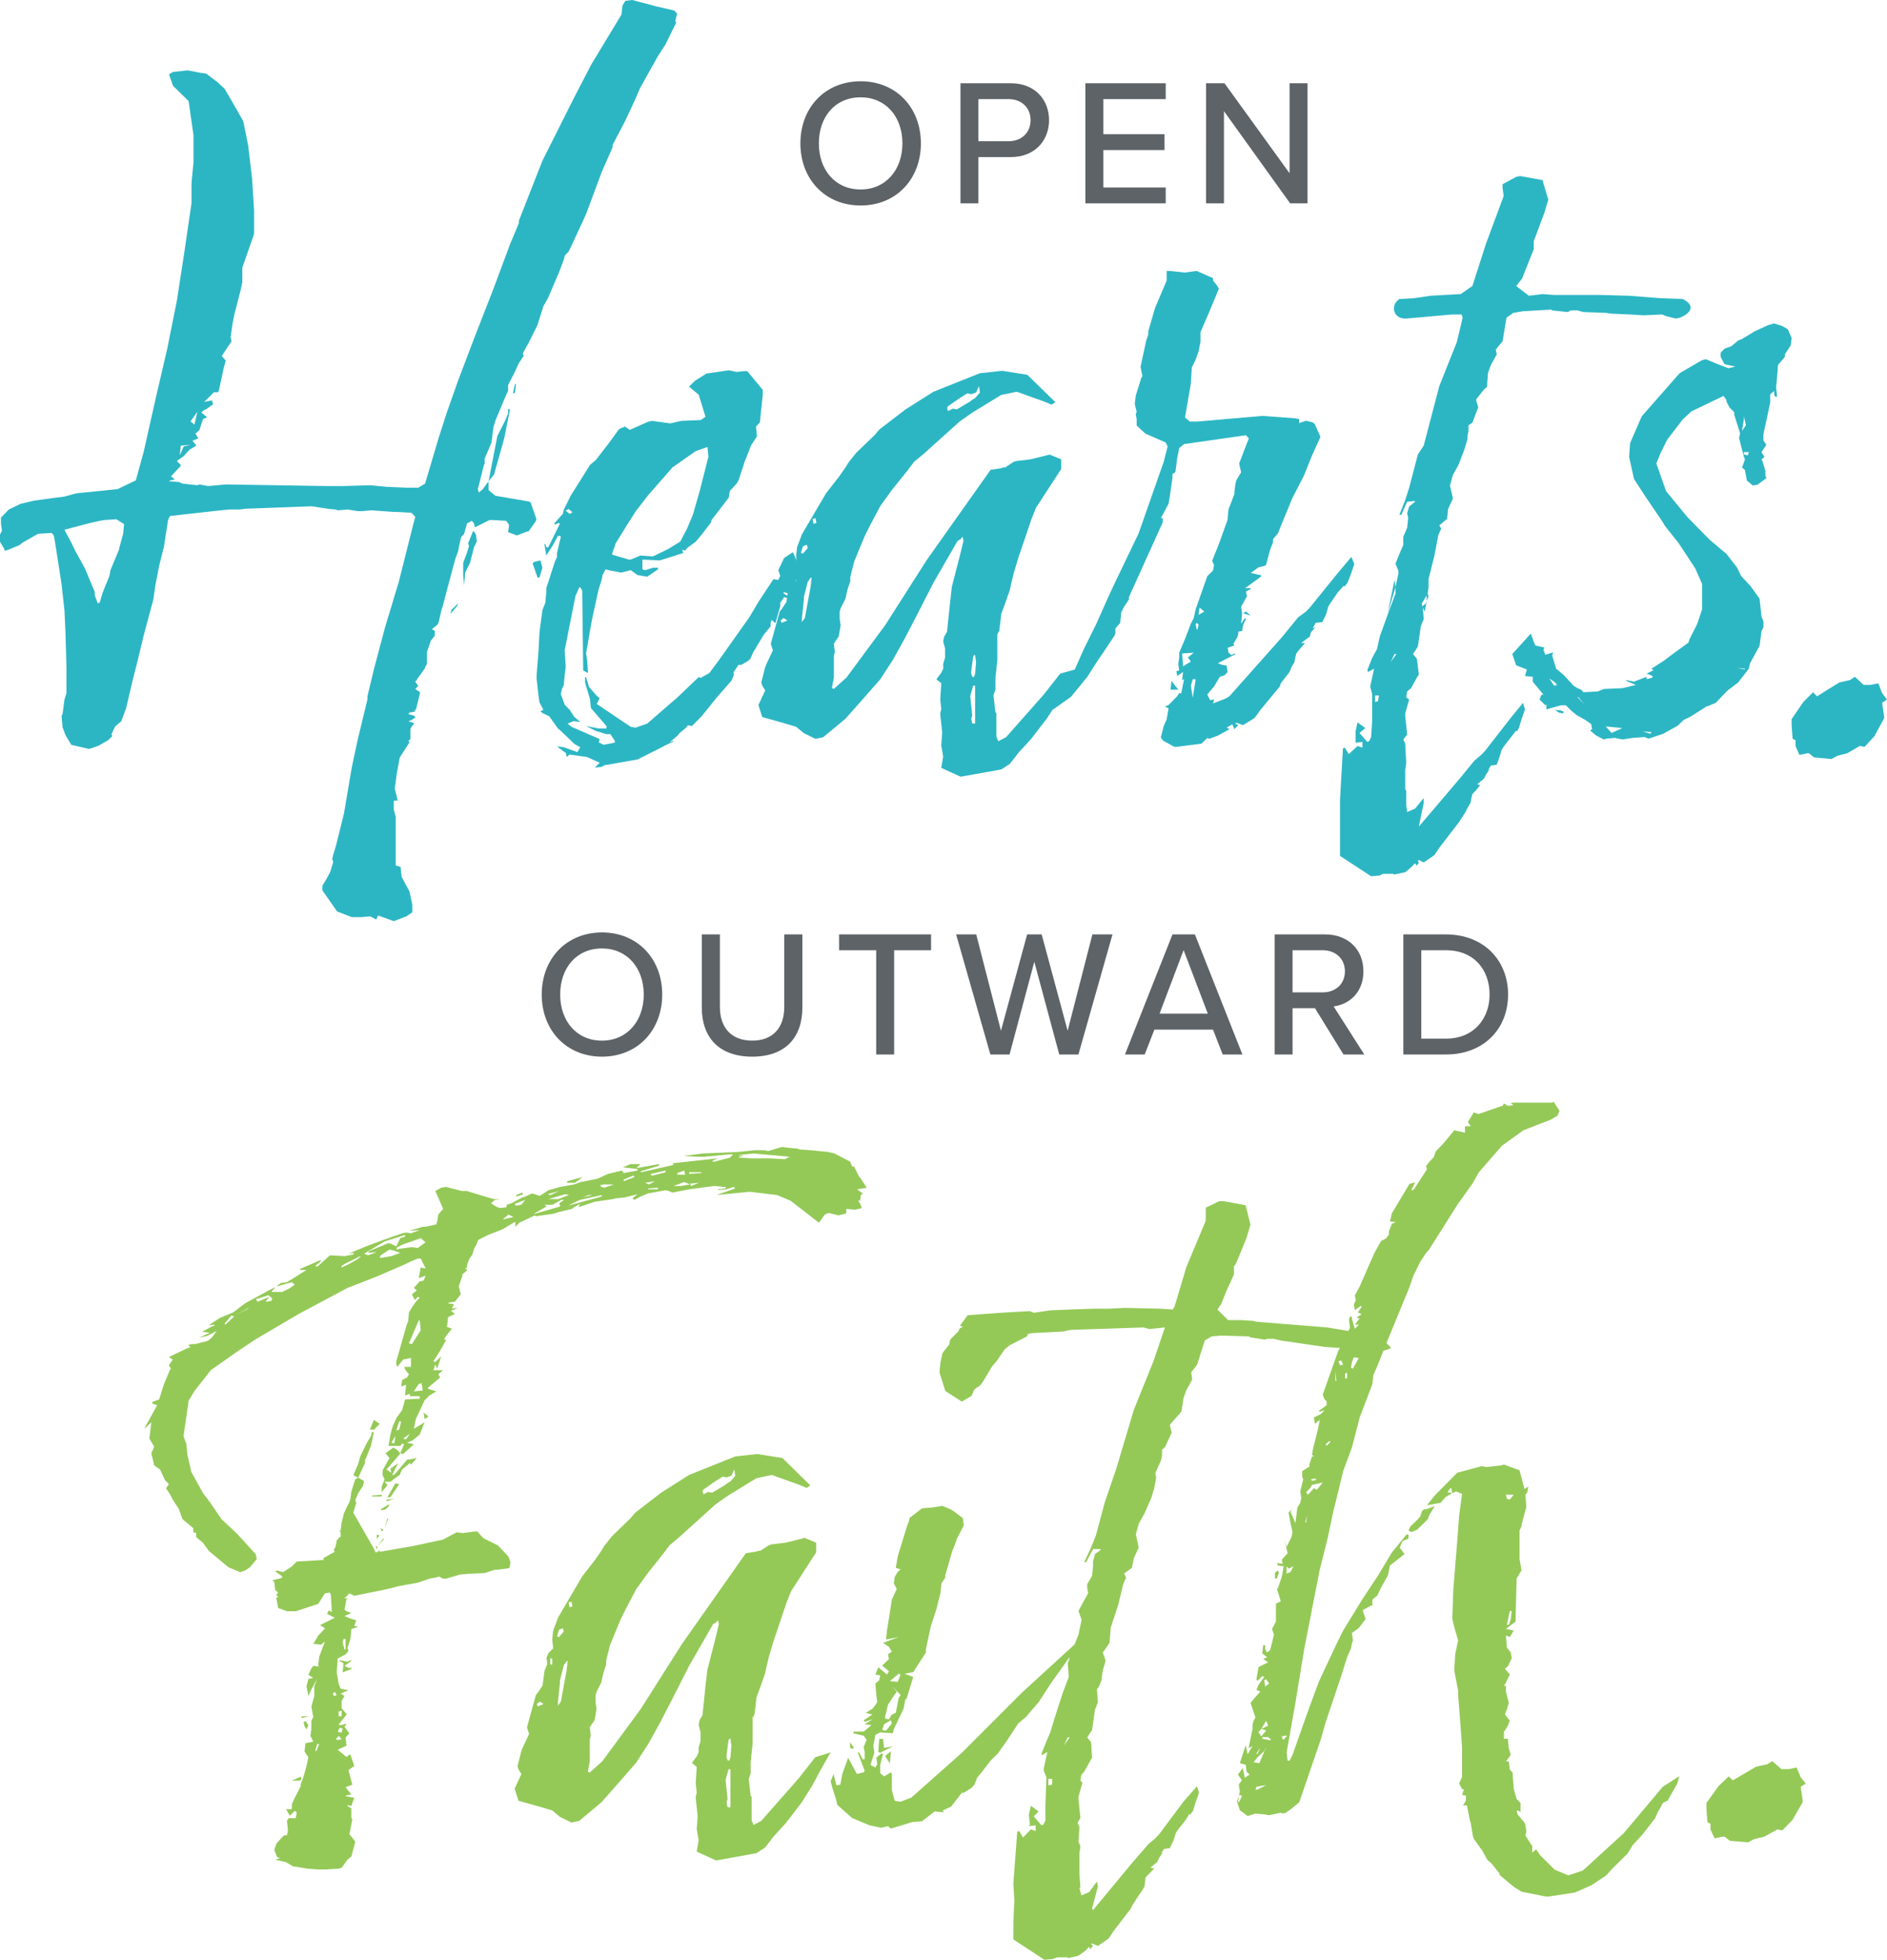 <svg width="209" height="217" xmlns="http://www.w3.org/2000/svg"><g fill="none" fill-rule="evenodd"><path d="M85.3 128.264l1.62.09.54-.27-3.999-.361-1.73.18.65.09-.541.09v.09l1.296.09h2.163zm-8.867 2.795l.108.27.866-.36-.974.09zm-.107-1.262v.18l1.405-.091-.109-.09h-1.296zm-.434.27l-.11-.452-.754.27v.182h.864zm-1.296 1.263h.756l1.08-.18-.65-.27-1.186.45zm-2.272-1.173l1.408-.36v-.182l-1.623.362v.18h.215zm-.54 1.534h1.082v-.18l-1.083.09v.09zm.758-.901l-1.08.18.43.18.65-.36zm-3.46-.181v.18l1.19-.451-.109-.181-1.08.452zm-2.488.811l.325.091L68 131.15h-1.19l-.323.09.106.18zm-2.051 1.172l1.08-.27h-.434l-.646.27zm-1.623.902l3.674-.991.11-.182-2.486.542-1.298.631zm-.107-2.704l1.73-.452-.869.632h-.861v-.18zm-2.055 1.982h1.08l1.19-.45-.433-.09-1.837.54zm.217-.45l.97-.451-1.296.361.326.09zm-1.73 2.075l2.81-.812-.11-.36.543-.362h-.324l-.974.542h-.866l.215.18-1.404.812h.11zm-1.407-2.346l.107.181-.756.27v-.18l.65-.271zm-.649 1.443l.541-.089.434-.542-1.19.452.215.18zm-.864.992l-.65.541 1.19-.27-.54-.27zm-8.865 22.368l-.434.27-.105-.72.54.45zm-1.082-3.609l-.541.814.974-.091-.108-.812-.325.09zm-1.081-4.508l.325.09.974-1.533-.11-1.083h-.108l-1.081 2.526zm-.65 10.552l.326.091.433-.632-.758.541zm-.755-.902l.325-.09.215-.902h-.215l-.325.992zm1.73-20.292l.649.089.865-.63-.54-.451-2.055.721-.65.36.11.18.216-.09 1.405-.18zm-2.27 21.645l.324.09.11-.72v-.093l-.435.723zm-.434 6.044l.868-1.535.431.091-.974 1.444h-.325zm.758.18l-.864.27v-.181l.864-.09zm-1.08 3.245l.322-1.08h.11l-.433 1.08zm.106-8.296l.866-.632.434.27.323.362-.108.18-1.405 1.623.54.362-.11-.45.865-.634-.646 1.264.107.09.218-.181 1.295-1.533 1.081-.181-.647.722-.109-.181-.865.722-.216.451v.09l-1.082.812h-.648l.323.36-.646.814v-.634l.323-.81-.218-.45v-.542l.759-1.354-.434-.54zm-.54 8.296l.325.182-.215.18-.11-.362zm.54-2.074l-.43.091-.11-.09.866-.542.108.09-.434.451zm-.43-27.867l1.08-.182.973-.36-.757-.272-.432-.09-.974.633-.106.27h.216zm-.434 31.926l.649-.902v.18l-.649.722zm-.107-.811v-.452l.325.09-.325.362zm-.108.811l.215.091-.107.27-.108-.36zm.649-5.68v.18h-1.084v-.092l1.084-.089zm-.76-7.218h-.54l.434-1.08.65.45-.543.54v.09zm-1.186-19.48l.431.181.974-.363-.974.091.11-.18 2.16-.902.324.09.54.271.434-.901.54-.181v-.18l-2.27.72-2.269 1.354zm.216 22.637l-.11.181v.36l-.755 1.623-.54-.269.54-1.262.216-.813.756-1.533.433-.723.106-.45h.218l-.218 1.084-.106.45-.54 1.352zm-2.27 20.024h-.22l-.104.36.215.812h.108v-1.172zm-.434-41.128l.758-.36.972-.541.433-.362-.324.091-.11.09-1.296.631-.433.27v.18zm1.08 44.283v.18l-.97.361.105-.991-.43-.27v-.092l.864.182.325-.182.107.091-.756.541.54.27.216-.09zm-1.08 5.412v-.632l-.324.091v.541h.324zm.11 1.352l-.326-.09-.215.451.43.09.11-.451zm-.11 1.174l-.324-.362-.325.362.218.091.43-.09zm-.54-4.87l-.216-.36-.216.18.107.27.324-.09zm-1.946 5.412h-.215l-.219.72.11.091.324-.811zm-1.729-2.437l.216-.091.323.452-.215.45-.218-.36-.106-.451zm.646-.63l-.862.18v-.18h.862zm-.862 6.943l-.219.18h-.864l.974-.45.109.27zm21.729-25.883l.433.45.756.81.216.633-.107.632-1.298.18h-.325l-1.081.36-1.62.092h-.219l-.971.089-1.515.45h-.323l-.54-.269v.09l-.975.18-1.296.451-2.054.362-1.405.361-3.57.721-.539-.27-.432.45-.218.09h.543l-.218.09-.215 1.171.215.182.54.18-.755.36.649.27.647.182-.217.63.435.09-.758.27-.107 1.085-.325.992.11.36-.326.361-.864.45-.11 1.533.217 1.263.215.542.867.18-.867.362.434.27-.325.541v.81l.54.633v.089l-.864 1.082.215.091.65-.181-.216.36.54.722-.432.453.107.901-.971.451.971.812.325-.27h.109l.43 1.262-.646.45.431 1.624-.756.269.648.815-.54.09-.108.09.971.18-.323.902-.432-.09v.09l.432.27v1.081l.108.091-.324 1.713.324.36.325.453-.433 1.624-.432.36-.65.902-.323.09-1.515.09h-.756l-1.189-.09-1.622-.271-.754-.45-1.19-.271.54-.18-.324-.091-.325-.81.215-.632.11-.18.756-.813h.323l.11-.542-.11-1.082.216-.27h.759l.107-.631-.216-.18-.54.54-.43-.721h.645v-.54l.325-.723.65-1.263v-.18l.324-.903.324-1.171.215-.992-.215-.27-.218-.36.11-.903.864-.18-.325-.633.11-.722v-.991l.215-.362-.215-1.171.325-1.172v-1.082l.324-.813-.65 1.174-.325.721-.215-1.082.215-.813.54-.091-.54-.36.326-.721.215-.27.649.089-.109-.09.109-.991.647-1.713-.43.36-.866-.09.54-.902.756-.813-.54-.362 1.623-.81-.54-.27-.324-.182.215-.36.325.18-.11-1.893-.107-.27-.542.09-.756 1.172-2.485.812h-.975l-.974-.361-.105-.63-.11-.453.215-.18-.215-.18.215-.27-.322-.27-.108-.902-.216-.18 1.08-.272v-.18l-.756-.541.217-.09.649.18.971-.633.54-.54 3.028-.18-.108-.18 1.298-.722-.109-.181.216-.45.108-.633.325-.36h.107v-.54l-.107-.182h.107l.109-.901.215-.813v-.09l.325-.72.325-.633.109-.36.107-.811.433-1.353.325-.182.65.362-.11.541-.54.812-.218.541-.107.18.107.361-.322 1.083 2.269 3.968.217.45.215-.089.218-.181v.181l3.676-.632 3.35-.722 1.513-.81.65.089 1.405-.18h.215l.65.72.324.18 1.297.634zm-25.731-26.968l.649-.09.11-.271-.434-.36-1.406.45.216.271 1.298-.541-.433.541zm-1.946.723l-1.296.72 1.406-.72h-.11zm-2.594 1.713l.109.089.97-.901-.323-.091-.756.903zm70.38-13.62h-.216l.215.272.215.54-.755.181-.974-.09v.45l-.106.09-.759.18-1.08-.27-.434.18-.646.903-3.135-2.436-1.515-.632-3.027-.36-3.676.36 2.054-.72-.108-.18-.866.27-.971.09.107-.09.758-.09.106-.18h-.322l-.758-.091h-.325l-2.701.36-1.838.36-.434-.18-.322-.088-1.949.36-.864.36-.647.36-.218-.18.54-.45-1.405.36-.97.09-.326.09-1.838.27h-.107l-1.623.543-.216.09.109-.36-.65.36-.215.18-1.514.362-.54.18-1.946.27-.108-.09-1.73.812-.434.45v-.541l-.215.09-1.191.723-1.62.63-1.08.542-.218.541-.217.36-.215.721-.324.452-.217.541-.108.541h-.215l.323.18-.649.542h.11l-.433 1.263.215.901-.648.812-.648.09-.109.09.65.09-.216.453h.649l-.76.27.434.36-.757.361-.107 1.081.54.18-.65.814-.215.36.215.09-.649 1.172-.755 1.174.215.09.65-.632-.435 1.353-.215-.45-.215.63h1.08l-.54.451.215.36-1.404 1.173.108.091.866.27-.759.451-.54.541-.972 2.075-.218 1.082 1.19-.721-.541 1.351-.754.634-.65.269.755.181-1.19 1.081-.322-.09.432-.99-.216-.091-.216.27h-1.297l.215-1.264.218-.811.43-.99.65-.905.325-1.171 1.62-.091v-.27h-1.08v-.27l-.54.18.107-1.171-.54.18.108-.723.54-.27.216-.36-.324-.362-.216-.45h.758v-.994l-.867.182-.646.812-.11-.27v-.36l1.19-4.15.11-.182.105-1.08.325-.542.433-.632.43-.45-.214-.091-.324.36-.325-.63.54-.451-.325-.27.649-.722.435-.09.215-.542-.758.27.218-1.172.43.09h.11l-.54-1.082h-.325l-.865.361-.54.27-2.92 1.263-2.053.812-1.406.541-5.404 2.886-4.76 2.797-2.16 1.442-2.813 1.983-1.835 2.347-.65 1.08v.182l-.54 3.696.324.904.107 1.172.434 1.894 1.296 2.345.758.991 1.296 1.895 1.73 1.623 2.054 2.256.11.54-.76.902-.54.361-.539.18-1.296-.541-2.164-1.803-.649-.901-.756-.634v-.45l-.325-.09v-.452l-1.08-.9-.11-.091-.43-1.173-.65-.992-.324-.63-.432-.632.322-.45-.43-.453-.541-1.172-.649-.45-.325-1.353.325-.721-.54-.903.215-1.803-.756.72.11-.27 1.296-2.344-.54-.182v-.18l.756-.27.539-1.715.65-1.533.108-.18-.218-.36.434-.631-.434-.272.544-.27 1.511-.72.324-.091-.215-.27.325-.091h.43l1.408-.36.432-.362.54-.722-1.08.543-.866.18 1.19-.54-.865-.092.971-.542.434-.18-.108-.09-.432.09v-.09l1.08-.721 1.515-.63 1.295-.994 2.814-1.533.54-.27-.434.54h1.189l.756-.36.65-.451-.325-.27-1.62.451v-.09l.43-.271.65-.09 2.163-1.354h-.649l-.11-.089 2.27-.992.11.09-.65.54.219.091 1.404-1.262 1.622.09.974-.182v-.18l-.54.09 1.945-.811 1.945-.721 2.054-.721.432-.09.542.09.97-.362-1.188.091 1.514-.452h.325l1.19-.27.105-.362.11-.72.54-.631-.865-1.985.65-.36.54-.09.325.09 1.404.36h.54l2.38.72.649.18h.647l-.54.092-.431.362.54.36.431.18.759-.09v-.27l.539-.18 1.19-.633.325-.09.755-.36.865.27.974-.63 1.296-.362 1.515-.27.756-.27 1.838-.36 1.19-.543 1.511-.362.218.27 1.512-.27v-.18l-1.62-.18.864-.36h1.081l-.432.451 2.486-.452v.182l-2.054.63.109.09 3.568-.811-.108-.18 4.973-.541-.54.27v.091h.216l1.728-.452.326-.36h-.326l-2.919.27h-.649l-1.62-.09 2.16-.27 4.003-.18 1.73-.182h1.08l.431.091 1.515-.452.756.09.974.091.215.09 1.298.09.866.091.97.09.76.18 1.728.903.217.54h.215l.54 1.084.218.27.647.992-1.081.18.65.45-.216.18-.109.632zm-14.77 61.351v.268l.107.356h.214l.104-.356.108-1.25-.108-.803h-.104l-.108.18-.213 1.605zm0 5.268l.107.536h.318v-4.198h-.212l-.321 1.161.215 2.145-.107.356zm-1.282-35.537l-1.278.894-.109.178.109.357.533-.268.428.09 1.49-.895.216-.178.318-.178.536-.625-.108-.714-.32.714-.533.18-.425-.09-.857.535zm-16.215 13.393l.105.536.32-.09-.107-.534-.318.088zm-.856 10.984l.64-3.484.109-.982h-.109l-.319.446-.426 1.699v.267l-.213 2.054v.446l.318-.446zm-.425-7.232l.213.089.533-.625-.106-.36-.427.18-.213.716zm-.746 2.41v.714h.213v-.626l-.213-.088zm-1.495 5.088l.107.268.64-.268-.426-.266-.32.266zm29.02 8.214l1.817-2.32 1.707-.536-1.07 1.874-.958 1.788-1.174 1.874-1.708 2.232-1.386 1.519-.961 1.25-.962.625-3.946.714-.534.088-2.132-.982.212-1.248-.212-1.253.104-1.427-.213-1.964v-.178l.109-.446-.109-1.075.109-1.785-.534-.446.534-.714.212-.446v-.536l.213-.714v-.984L77.38 191l.106-.536.32-.536.32-3.124.216-1.876.958-3.748.321-1.342-.108-.446-.213.268-.32.178-2.667 4.644-1.814 3.572-1.386 2.678-1.283 2.322-1.386 2.142-2.027 2.324-1.813 2.052-2.027 1.696-.43.357-.852.179-1.28-.626-.852-.714-1.495-.446-2.241-.624-.428-1.34.749-1.608-.321-.536-.107-.356.428-1.696.108-.268.746-1.606-.214-.628v-.178l.959-3.482.215-.266.534-.804.212-1.608.321-.804-.107-.624.213-.536.535-.536-.107-.982.107-.981.533-1.431 2.666-4.553 1.386-1.785.75-1.072.32-.536.853-1.071 2.028-1.964.532-.627.106-.088 2.776-2.142 3.093-1.965 5.122-2.055L83.89 161l2.773.446 3.093 3.035-.425.27-.854-.36-2.988-1.07-1.708.356-3.199 1.965-1.39.982-3.946 3.571-1.067.895-.746.98-1.706 2.145L70.445 176l-1.174 2.232-.533 1.07-1.174 2.859-.425 1.695v.448l-.321.981-.213.984-.533 1.071-.107.356v.804l.107.714-.216 1.25-.425.624-.108.18.108.894-.108.446v2.41l-.213 1.16.213.09 1.388-1.25 4.267-5.804 4.589-7.232 7.04-10 1.174-.178.216-.09h.212l.962-.624.318-.09 1.494-.178 1.815-.447.32-.09 1.279.537v1.07l-2.773 4.287-.534 1.34-.748 2.23-.638 1.877-.533 1.784-.32 1.34-.108.535-.534 1.52-.428 1.16-.104.981-.108.894-.213.356v2.858l-.212 2.054v1.25l-.216.623.216 1.877.104.09v2.588l.215.535.852-.446 4.162-4.733zM135.056 133l-1.508.721v1.443l-2.152 5.144-1.293 4.331-.215.361-1.398-.092-3.875-.089-1.83.09h-1.615l-2.693.091-2.151.09-1.832.27-.214-.09-.215-.09-3.23.18-3.66.271-.86 1.172.324.09-.432.272v.18l-.967.992-.11.543-.645.81-.107.182-.217.992-.105 1.083.643 2.076 1.832 1.17 1.075-.63.324-.721.107-.09.539-.361.323-.452.966-1.623.541-.632.862-1.264.537-.451 1.938-.992.108-.271.429-.09 3.443-.18.864-.182 8.072-.27.646.18 1.723-.18-1.294 3.79-2.151 5.324-1.938 6.496-1.291 3.788-.97 3.61-.538 1.353-.753 1.623h.215l.755-1.443h.753l.105.091-.643.45-.215.813v.543l-.108 1.081-.538.903v.452l.105.54-.643 1.172-.432.812.324.903v.18l-.324 1.535-.43 1.083-5.814 5.323-6.672 6.676-5.598 4.963-1.184.451-.646-.09-.324-1.173v-1.805l-.105-.182-.756.452-.428-.36v-.902l.32-1.263h-.215l-.537.452.108.721-.214.36-.542-.27.11-.362.324-.992-.11-.81.218-1.177.538-.27 1.398.09.107-.45 1.078-2.256.214-1.081h.11l.75-2.438-.968-.36.969-.181 1.4-2.165v-.36l.538-2.528.646-1.984.11-.451.319-1.263.11-1.081.428-.634v-.27l.755-2.617.323-.81.214-.634.754-1.441-.106-.814-1.077-.812-.322-.182-.862-.36-1.184.18-1.077.091-1.4 1.083v.181l-.32.902-.97 3.158-.215 1.264.537.18-.322.27-.324.542-.108.723.324.63-.54 1.173-.537 3.427-.11.995 1.401-.271-1.722.632.644.45.324.542-.429.27.105.54-.75.722.75.63-.213.362-.97-.81-.32.81.538.091-.11.541-.428.363.106 1.263.108.812-.322.45-.216.27-.754.45.754.182-.969.633.108.178.86-.27-.86.54.753.091-.86.722h-1.077l-.108.18 1.184.275.323.45-.323.811.108.542v.81h-.217l-.43-.81-.108.089.755 1.984-.108.18-.754.182-.97-1.803-.644 1.803-.216 1.172-.432.09-.32-1.262-.323.81.214.815.323.992.214.813 1.615 1.442 1.94.811 1.289.27.755-.178.324.27 2.366-.722 1.077-.09 1.4-1.082 1.076.09-.215-.18.969-.451 1.184-1.534h.214l.86-.541.325-.363.322-.812.324-.36 1.184-1.534.752-.721 1.077-1.534 1.184-1.806.86-.72 1.078-1.264.321-.36 1.402-2.164 1.937-2.708.106-.091-.106.361-.108.271.108 1.532-.648 1.716-.968 2.977-.429 1.443-.429.993-.54 1.354v.18l.645-.36-.429 1.984.324.81-.11 3.07v1.714l-.214.45-.217.09-.862-.992.538-.54-.859-.632-.216.992.108 1.083-.108.181.754-.092v.632l-.538-.18-.863.902-.429-.722-.214.09-.432 5.684.108 1.897-.108 2.435v1.895l3.443 2.256.97-.09.43-.18h1.185v.09l.432-.09.752-.18.753-.542.431-.45.108.27.324-.36-.217-.181.11-.093.645.274 1.185-.815.538-.812 1.935-2.524.107-.271.755-1.172.322-.452.324-.543.107-.992.431-.451.539-.541-.434-.091.757-.63.215-.452.429-.632-.215.18.322-.54.648-.09.429-.902.217-.724.215-.362.86-1.08.43-.722.11.089.322-.45.214-.722.432-1.263-.217-.724-1.505 1.716-2.691 3.607-.429.452-.755.634-1.723 1.984-4.412 5.324-.108-.18.646-2.438-.11-.542-.86 1.174-.86.363-.216-.815.107-.091-.107-1.443v-2.344l.107-.721-.215-.542.108-1.626-.214-.45.32-.542-.214-2.075v-.27l.432-1.535-.217-.271.109-.632.322-.36.646-1.172.216-.36-.11-1.714-.428-.543.538-.813.323-2.255.323-.81-.11-1.443.215-.271.324-.815v-.271l.11-.721.322-1.082-.322-.903.322-.45.429-.63.109-1.447v-.181l.86-2.615.539-2.255.323-.723-.214-.45.858-.631.217-1.084.538-1.173-.322-1.444.322-1.172.646-1.173.753-1.714.324-1.081.214-1.175-.105-.451.643-1.444.108-.542v-.632l.324-.27.752-1.625-.214-.81.108-.182.968-1.081.215-.271.216-1.444.323-.903.645-1.172-.106-.812.643-.812.862-2.708.755-.45 1.075-.09 3.121.09v.09l1.723.27.214-.09h.756l.752.18 4.952.723 1.398.09 2.047.18 1.508.54.429-.088 1.83-.542v-.18l-1.292-1.263-2.475-.361-3.23-.543-7.86-.63-.32-.091-1.292-.09h-1.508L134.84 145l.43-.633.536-1.352.863-1.897v-.901l.215-.27 1.184-2.888.43-1.444-.536-2.164-1.94-.362-.538-.089h-.43zm-36.491 53.14l.968-.81.216.09-.322.811-.862-.09zm-.537 4.152v-.18l.322-1.352.645-.992.324-.45-.54-.633.97.992-.216.362-.32 1.62-.434.182-.324.542-.427-.09zm-.324 1.263l.214-.632.756-.45.105.36-.646.811-.429-.09zm20.559.813h.214l-.644.903.43-.903zm-2.151 4.601h.428v.63l-.428.091v-.721zM97.38 192.55l-.108 1.443.218.089 1.398-.721-.97.18-.107-.991h-.43zm-3.229.99l.215.093.217-.092-.432-.63v.63zm3.877.903l.537.813.109-1.353-.646.54z" fill="#94C957"/><path d="M167.438 178.383h-.215l-.325 1.531h.215l.217-.63.108-.9zm-.54-12.429l.325.09.43-.54h-.863l.108.45zm12.953 37.018l4.317-5.131 1.832-1.173-.215.809-.108.183-.97 1.71-.54.27-.324.631-.218.36-.322.72-1.405 1.801-1.078 1.173-.54.9-1.726 1.71-.648.72-1.62 1.081-1.834.813-2.915.451h-.322l-2.698-.54-.864-.544-.323-.27-1.19-.99-.104-.27-.865-1.08-.433-.361-.54-.99-.322-.45-.648-.9-.107-.362-.218-1.352-.107-.359-.323-1.621h-.431l.322-.54v-.54l-.43-.09.215-.63h-.215l-.325-.634.325-.72v-3.24l-.11-1.622-.323-4.233v-.45l-.432-2.254.107-1.8.325-1.53-.325-1.081-.322-1.264.107-3.24.433-5.314.215-2.883.325-2.433-.648-.268-.432.18-.108-.541h-.11l-.321.45.54.09-.758.45-.538.63-1.512.27.862-1.08 2.485-2.522 2.697-.72.54.09 1.62-.18.324-.09 1.726.63.54 2.072.43-.27-.106.63-.215.27.105 1.351-.538 1.981v.181l-.216.45v3.152l.216 1.262-.54.902-.11 4.23v.54l-1.077.814.863.18-.43.72-.433-.18.108 1.35.432.54.108.63-.433.901-.325.27.543.63-.433.903-.215.36h.215v.63l.323 1.261-.215.72-.218.54.543.72-.218.541-.325.54-.105.09v.814h.43l.108 1.079.217.72-.54.72h.323l.11.902.322.359v.27l.108 1.443.11.45.215.72.43.45v.99l-.325-.179-.105.09.105.36.757.9.11.27.105.72-.105.452.755 1.173v.72l.43-.361.433.63 1.617 1.62 1.512.63 1.619-.539 4.535-4.144zm-22.344-35.667l.215-.181h.218l.97-.36-.645 1.082-.11.36-1.188 1.17-.647.27-.325-.179.218-.45.754-.72.325-.36.215-.632zm-7.876-15.852l.215.09.647-1.17-.54-.09-.217.54-.105.63zm-.65.63v.54h.217v-.63l-.217.09zm-.215-.99l-.218-.45-.321.09.216.45.323-.09zm-.862 1.802h.105l-.105-1.081v1.08zm-.543 6.754l-.105-.089-.435.36.11.18.43-.45zm-1.617 4.234v-.18l-.54.09.11.179.43-.09zm-.43.54l-.218.36-.432.45.215.271.65-.72.323.18.65-.811-1.188.27zm-.65 4.143l.11-.72-.218.72h.108zm-1.942 5.134l-.218-.27v.81l.433-.179.325-.63-.54.27zm-.648 18.916h.107l.323-.36v-.09l-.54.09.11.36zm-.432-18.466l-.215.633h-.215v-.633l.323-.269.107.27zm-1.08 12.252l-.323-.453-.216.092.11.72.43-.36zm.11 6.304l.105-.09-.323-.27h-.646v.18l.864.18zm-.433-2.163l-.54.9-.324.36.325.453.54-.634-.54-.18.754-.359-.215-.54zm-.97 3.694l.324-.72-.433.63.11.09zm-.217 3.963l.323-.089.864-.451-1.079.18-.108.36zm.218-3.604l-.435.54.65.091.754-1.8-.107.359-.862.81zm16.725-24.679v.451l-.645.27-.325.72.54.72-1.617 1.263-.218 1.08-.755 1.352-.433.9-.54.45v.72l-.106-.09-.973.54.325.99-.755.99-.757.544.11.81-.11.36-.105.54-.433.991-.65 2.07-1.727 5.134-.538 1.894-2.376 6.935-.86.72-.648.45-.325.09-.214-.09-1.298.27-.54-.09-.97-.09-.865.27-.862-.63-.325-.99.218-.63-.108.72h.108l.325-.63-.11-.18-.215.09.107-.451-.107-.63v-.18l.325-.452-.433-.631.538-.72.218 1.08.54-.36-.325-.27-.109-.81-.647-.18.433-1.35.214-.63.215.99.54-.901-.322.18h-.108l.43-2.073v-.45l.108-.45.217-.361-.54-1.62.433-.54.648-.72-.433-.18.215-.54.648-.904-.215-.09-.538.543-.11-.182.215-1.26v-.091l1.08-.54-.54-.36.432-.18-.54-.45.108-.901h.217v.451l.215.36.325-.27.215-.811.215-.9-.215-.63.433-.813v-1.981l.54-.27-.433-1.35.108-.09.43-1.261.216-1.172-.646-.089-.108-.272.647.09-.11-.45.65-.72-.325-1.441.215.72.543-1.08.107-.541-.217-.99-.215-1.17.325-.363-.11.272.54 1.26.215-1.712.325-.54.108-.54-.108-.72.324-1.352-.11-.27v-.63l.865-.54-.107-.09.325-.991h.215l-.215-.181.105-.63.54-2.162.217-1.08-.432.36-.11.09-.105-.721.754-.36.433-.45-.54.18-.11-.09.865-.631v-.45l-.215-.18-.215-.54 1.726-4.865.54-.9.214-.63.54-.992-.108-.9.108-.36h.215v.27l.325 1.082.432-.452h-.432l.54-.72h-.216l-.11-.09.54-.36-.43-.18.43-.63-.107-.091-.647.45-.107-.63.215-.451-.108-.54.54-.99.862-1.983.757-1.71.755-1.352.54-.27.323-.45v-.36l.325-.812.43-.18-.645-.09.215-.9 1.942-3.242.647-.18-.432.81.11.09.214-.18 1.403-2.162-.107-.36.431-.541.433-.45.215-.63.863-.9 1.187-1.443 1.188.27v-.72h.646l-.322-.45.647-1.08.54.18 2.59-.9v.088l.217-.359.43.27.648-.09-.323-.18.215-.09h4.317l.218-.091.645.99-.106.27-.11.27-.754.45-3.023 1.172-2.375 1.71-2.588 2.975-.648 1.17-1.727 2.432-3.13 4.954-.324.36-.648.99-.755 1.532-.432 1.262-2.482 6.034-1.08 2.702-.432.99-.108.993-1.403 3.691-.864 3.333-.97 2.612-.54 2.253-.54 2.16-.647 3.063-.863 3.423-1.727 8.827-.972 5.944-.973 5.494.11.901h.215l.325-.63 1.62-4.595 1.293-3.51 1.942-4.144.757-1.531 2.157-3.513 1.727-2.614 1.513-2.52 1.617-1.983h.215zm38.281 33.725l-.673.358-2.02-.178-.56-.448h-.227l-.897.178-.449-.98v-.623l-.336-.177-.114-1.515v-.623l1.349-1.872 1.12-1.07.449.445 2.582-1.514 1.235-.268.56-.355 1.009.89h.788l.897-.178.448 1.07.563.712-.563.356.227 1.517v.178l-1.125 1.96-1.121 1.157-.561-.09-1.458.802z" fill="#94C957"/><path d="M70.024 0l-.76.09-.325.537-.105.985-3.357 5.552-1.949 3.762-3.462 6.896-2.599 6.625v.27l-.975 2.327-1.836 4.927-2.166 5.552-1.733 4.566-1.296 3.673-.865 2.687-1.517 5.104-.756.447h-1.301l-2.056-.089h-.107l-1.84-.18-3.031.09h-1.734l-11.253-.178-1.949.178-.972-.178-.219.088-1.623-.178-.431-.18-1.084-.09.109-.09.54-.09-.435-.358 1.085-1.162v-.09l-.434-.449.76-.536.648-.717.758-.449-.434-.536.65-.268-.324-.538.434-.36.321-.983.11-.269.434-.18-.434-.357-.216-.179.325-.269.217-.09.756-.536-.108-.448-.865.177 1.082-1.073h.43l.11-.18.54-2.507.219-.805-.433-.539 1.081-1.61-.105-.45.215-1.521.214-1.075.651-2.507.216-.984V29.64l.434-1.253.757-2.15.11-.357v-2.597l-.219-3.493-.433-3.67-.54-2.688-.759-1.344-1.298-2.238-.76-.717-1.295-.983-.65-.092-1.408-.267-1.622.179-.434.268.434 1.254 1.732 1.702.54 3.76v3.044l-.216 2.24v2.239l-.865 5.91-.76 4.926-1.08 5.37-1.191 5.106-1.408 6.268-.866 3.134-2.056.986h-.107l-4.438.45-1.3.358-1.407.179-1.947.268-1.517.359-1.296.626-.865.895v.716l.106.717-.216.447v.805l.434.719.106.269.325-.089 1.3-.54.326-.269 1.73-.985 1.514-.09.219.269.107.537.755 4.837.325 2.957.11 2.415.11 3.852v2.865l-.22.716-.215 1.614-.11.178.11 1.255.325.893.65 1.075 1.947.449.325-.09.758-.269 1.08-.627.436-.446-.11-.18.434-.895.651-.537.54-1.432.756-3.226.435-1.7.756-3.136 1.082-4.028.216-1.525.434-2.236.541-2.151v-.09l.434-2.776.216-.447 5.626-.626.976-.09h1.08l.76-.089 7.248-.268 1.732.268.868.089.323.09 1.085-.09 1.08.179h.542l.975-.089 2.489.179h.325l1.622.09.434.447-.215.805-1.627 6.448-1.514 5.015-1.191 4.48-.757 3.132v.357l-1.082 4.478-.65 3.047-.866 5.103-.866 3.492-.324 1.074-.107.45.107.358-.325 1.075-.431.806-.436.716v.536l1.626 2.33 1.622.627h1.083l.975-.089.648.357.217-.448 1.732.627 1.406-.536.65-.449v-.807l-.324-1.522-.542-.985-.325-.626L44.37 96l-.54-.178v-5.373l-.215-.807v-.988h.434l-.324-1.342.215-1.61.324-1.791.106-.179.977-1.523-.109-.18.217-.179v-1.165l.431-.626-.648-.178.543-.269.215-.179-.11-.18-.648-.178.109-.179.54-.089.216-.358.434-1.793-.54-.358.325-.359-.326-.447 1.082-1.52v-.092l.216-.358V72.18l.433-1.256.432-.537v-.536l-.324-.18.65-.536.11-.269.324-1.432.105-.269.541-2.062.866-3.221.325-.896.11-.63.216-.894.325-.359.324-1.163.541-.269.217.27.108.446 1.623-.806h.435l1.407.09.324.448-.109.806.975.357 1.191-.447h.107l.758-1.074.107-.268-.65-1.881-.215-.089-3.679-.627-.758-.627v-.985l.648-.808v-.088l1.085-3.85.645-3.225h-.214v.45l-.325.804-.865 1.702-.974 5.015-.65.894-.434.36-.107-.36.541-2.149.107-.446.11-.27v-.537l.65-1.522.108-.27.217-1.701.216-.716.975-2.33.431-.983v-.626l.65-1.256.54-1.162.54-.808-.105-.267.541-.986.107-.18.974-1.97.65-2.059.542-.985 1.19-2.777.54-1.432.106-.447.436-.447 1.297-2.777.65-1.434 1.732-4.657 1.19-2.686v-.268l1.407-2.686 1.082-2.328.541-1.256 1.95-3.492.866-1.343 1.19-2.418-.11-.177.216-.808-.326-.359L72.73.716 70.024 0zm-48.92 46.657l.757-1.075-.322 1.432-.436-.357zm-1.082 2.685l1.081-.088-.755.178-.436.985.11-1.075zM10.498 65.91v-.359l-1.08-2.595-1.086-1.97-.43-.897-.435-.806-.326-.626 2.707-.716 1.193-.269.54-.09 1.299-.088.865.536-.107 1.074-.436 1.614v.09l-.97 2.327-.11.627-.757 1.88-.324 1.077-.217.089-.326-.898zm46.537-23.373l-.217.985h.217l.108-.985h-.108zm-4.652 16.299l-.544 1.343.109.269-.216.719-.432 1.163v1.342l.108 1.163.109-1.432.54-1.073.433-1.7.325-.72-.107-.716-.218-.358h-.107zm-2.381 8.688l-.11.447.76-.895.105-.268-.755.716zm18.138-7.191l-.324.906v.18l1.83.542h.215l1.073-.451 1.184.09h.215l1.505-.725.324-.18 1.183-.724.752-1.444.645-1.534.752-2.622.969-3.794-.106-1.083-1.291.451-2.58 1.807-2.69 3.072-1.398 1.807-.86 1.355-1.398 2.256v.091zm-5.484-3.793l.43.362.324-.18-.432-.362-.322.18zm24.194 5.24l.966-.635L89 63.676l-.214-.088-.538.45-.75 1.717-.647-.182-.108.09.538.363-.107.18-.323-.091-.431.633v.363l-.538 1.896-.428-.36-.108.36v.362l-.752.903-1.183 1.987-.324.725-.214.18-.754.451h-.321l-.54.814v.361l-.215.541-.86.994-.645.722-1.827 2.26-1.074 1.083-.433-.089-.214.271-.753.632-.216.27-.86.723.432-.18v.09l-.969.452-.322.18-2.69 1.354-3.655.636-.324.18-.752.091.538-.542-1.397-.636-1.935-.27-.324.27-.107-.54v.089l-.966-.723.751.091 1.506.542.323-.542-.645-.362-1.507-1.444-.323-.271-.966-1.354-.754-.362-.215-.18.323-.18-.431-.817-.107-.722-.214-1.896v-.36l.214-2.713.107-2.077.323-2.438.322-.815.11-1.175v-.451l.966-2.98.217-.452v-.451l.428-1.808-.108-.091h-.215l-.537.993-.751 1.177-.218-1.268h.108l.11.362h.214l1.29-2.618-.107-.09-.431.18-.107-.09.966-1.084.11-.451.751-1.537 2.152-3.433.646-.543 1.397-1.806 1.183-1.626.644-.272.54.36 2.04-.902.432-.09 1.935.27h.108l1.184-.27 2.15-.09.535-.362-.75-2.44-1.075-.902.642-.633 1.293-.813L80.72 41l.86.182.861-.091h.322l1.72 2.078v.542l-.323 3.072-.428.451.106 1.085-.644.993-.753 1.898-.106.361-.538 1.625-.217.362-.752.813-.108.723-1.935 2.53v.18l-.969 1.265-.751.902-.97.724-.214.27-.323-.09.11.364-2.583.813-1.934-.09v1.083l.323.09.858-.27h.54v.18l-1.184.812-1.077-.18-.751-.542-1.076.27-.86-.18h-.109l-.751-.18-.322.632-.11.542-.32.993-.754 3.435-.646 3.702.109.635.108 1.535-.536-.27-.11-8.856-.214-.36h-.108l-.433.993-1.18 5.962.107 1.898-.107.814-.108 1.173-.215.452-.108.542.431 1.173.538.545.538.814.645.54-.755-.09-.642.272.428.36.214.091 2.904 1.265-.106.36.537.271.966-.18.324-.091-.106-.271-.432-.632h-.431l-1.18-.361-1.078-.543 1.4.272h.858v-.272l-1.72-1.988-.106-.993-.537-1.807v-.631h.105l.323 1.082.861.994.322.27-.322.634 3.764 2.53.537.091 1.291-.451 3.332-2.892 2.368-2.258.214.089.97-.54 1.073-1.445 3.332-4.7 1.078-1.809 1.612-2.438.537.091.215-.451-.215-.633.646-1.354zM59 62.412l.108-.18.752-.18.215.813-.323 1.083h-.214L59 62.412z" fill="#2CB6C4"/><path d="M138.538 68.166l-.856-.268.317-.178.54.446zm-5.144-.446l-.537-.445-.106.801.643-.356zm-.643 1.426l-.213-.178-.108.178.108.535h.106l.107-.535zm-.856 6.777l.213 1.336.322-2.049h-.322l-.213.713zm0-2.674l-.323-.445.644-.535-1.287.09.108 1.425.858-.535zm-2.25 3.12l.105-.981.752.98h-.858zm-22.074-2.051v.267l.11.358h.213l.107-.358.106-1.248-.106-.8h-.107l-.11.177-.213 1.604zm0 5.261l.11.535h.32v-4.19h-.216l-.321 1.157.216 2.142-.109.356zm-1.285-35.49l-1.286.893-.109.178.11.356.535-.268.43.09 1.498-.892.216-.178.321-.18.536-.623-.108-.713-.322.713-.536.178-.43-.088-.855.534zM89.997 57.466l.11.533.322-.088-.11-.535-.322.09zm-.853 10.967l.64-3.48.109-.98h-.11l-.32.447-.428 1.695v.268l-.214 2.05v.446l.323-.446zm-.43-7.222l.213.09.536-.625-.106-.359-.43.181-.213.713zm-.75 2.407v.713h.214v-.624l-.213-.09zm-1.5 5.083l.106.267.643-.267-.427-.268-.322.268zm61.717-5.261l1.501-1.783.318.802-.427 1.248-.322.801-.321.446-.106-.088-.643.713-.858 1.25-.213.356-.217.803-.427.89-.749.09-.322.624.322-.178-.538.623-.105.446-.965.713h.43l-.536.624-.43.538-.108.446-.105.533-.323.535-.213.536-.966 1.248-.107.355-2.141 2.589-.645.89-1.283.803-.752-.267-.106.088.322.18-.43.445-.213-.535-.645.355.322.18-1.287.713-.963.356-.213-.089-.643.624-2.786.357h-.217l-1.283-.713-.214-.357.318-1.248.323-.713.213-1.248-.427-.178.427-.178.966-.984.213-.357.216.09.32-1.604-.214.088.108-.89-.643.445-.106-.535.319-.088-.105-.713.105-.713v-.535l.643-1.519.645-1.693.32-.624.215-.98 1.287-3.657.641-.624.108-.625-.214-.445.75-1.874.965-2.674v-.178l.104-.98.645-1.694v-.18l.108-.89.106-.448.535-.891-.106-.446-.109-.535.75-1.962.322-.801-.323-.358-6.856.98-.536.446-.213 1.072-.214 1.604-.322.178v.446l-.321 2.23-.109.625-.854 1.604h.214v.445l-3.752 8.294v.268l-.534.802-.322.624-.109 1.16-.534.623v.535l-.106.267-1.073 1.607-.964 1.426-.964 1.516-1.824 2.228-2.032 1.429-.645.979-1.714 2.229-1.393 1.518-.965 1.248-.965.623-3.964.713-.536.09-2.14-.98.212-1.249-.213-1.25.106-1.426-.215-1.961v-.178l.11-.446-.11-1.073.11-1.781-.54-.446.54-.713.212-.447v-.533l.214-.713v-.984l-.214-.802.11-.535.317-.534.323-3.12.213-1.875.965-3.743.323-1.339-.11-.447-.213.268-.322.18-2.677 4.635-1.822 3.568-1.392 2.674-1.288 2.321-1.392 2.14-2.036 2.319-1.82 2.049-2.036 1.693-.43.358-.857.178-1.285-.624-.857-.713-1.5-.445-2.25-.625L84 78.065l.75-1.607-.322-.535-.109-.357.43-1.694.106-.267.752-1.604-.213-.626v-.18l.962-3.475.214-.267.537-.803.215-1.606.32-.803-.107-.623.214-.535.535-.536-.106-.98.106-.979.537-1.429 2.677-4.548 1.393-1.783.752-1.07.322-.534.857-1.072 2.034-1.96.538-.625.105-.09 2.786-2.139 3.108-1.962 5.144-2.051 2.463-.268 2.785.446 3.107 3.031-.427.269-.857-.357-3.002-1.07-1.714.357-3.212 1.962-1.394.98-3.966 3.567-1.071.892-.748.98-1.714 2.141-1.288 1.783-1.18 2.229-.535 1.07-1.179 2.855-.426 1.693v.446l-.323.98-.213.984-.536 1.068-.107.357v.803l.107.713-.216 1.247-.427.624-.107.178.107.894-.107.445v2.407l-.215 1.16.215.088 1.392-1.248 4.285-5.795 4.608-7.222 7.074-9.989 1.176-.178.216-.09h.213l.964-.623.321-.09 1.501-.177 1.822-.446.323-.09 1.284.536v1.07l-2.786 4.28-.535 1.337-.75 2.228-.643 1.875-.537 1.783-.32 1.336-.108.535-.536 1.519-.43 1.158-.104.98-.109.891-.213.358v2.854l-.214 2.05v1.247l-.216.624.216 1.874.106.09v2.584l.214.535.86-.445 4.177-4.726 1.82-2.319 1.608-.445 1.072-2.41 1.286-2.584 1.394-3.122.749-1.604 2.57-5.35 1.502-4.278 1.283-3.658.43-1.695-.213-.445-2.25-.98-.965-.893v-.713l-.108-.535.108-.267-.213-.891.105-.804v-.09l.644-2.05.108-.09-.217-1.069.643-2.943.214-.623v-.357l.752-2.586 1.285-3.033V30h.322l1.713.178 1.288-.178 1.82.804v.266l.43.535.214.357-1.072 2.586-.965 2.23v1.068l-.214 1.071-.32.892-.429.891-.107 1.785-.645 3.744.536.447h.858l7.179-.625 3.642.268.43.09v.445l.75-.268.75.178.215.178.643 1.427-.965 2.142-.859 2.139-1.286 2.497L141.967 58l-.43 1.07-.535.624v.357l-.323.804-.426 1.605-.11.178-.748.178-.857.625 1.176.267-.104.178-1.715 1.248h.643v.088l-.539.268.11.535-.644 1.161.108.713-.108 1.159.43-.624.104.09-.317.713-.11.623-.426.09v.268l-.11.355-.429.713.11.178-.75.268.104.538.323.267.322-.178.108.089-1.931.98.43.178.535.09.109.713-.322.357-.536.178-.643 1.068-.75.893.32.626.43-.093-.108.449 1.393-.537.43-.268 5.786-6.509 1.82-2.228.857-.624.43-.445 3.107-3.835zm9.399 3.838v-.18l.324-.27.108-.27-.215 1.17-.218-.45zm-3.127 5.14l-.43.9.648-.9h-.218zm.108-7.396l-.862 2.886.754-3.696.108.81zm-2.263 12.712l.323-.091.107-.63h-.43v.72zm31.59-44.716l2.478.09c1.51.723.862 1.624-.324 2.074l-.43.09-1.078-.27-.432-.18-2.048.09-1.508-.09-2.05-.09-.646-.09-2.48-.09-.647-.18h-.756l-.322.18-1.725-.18-.108-.09-3.126.18-1.081.18-.752.54-.431 2.614-.757.902.11.543-.648 1.171-.324.9-.107 1.534-.322.27-.864 1.081v.18l.215.723-.647 1.712-.43.27v.633l-.11.54v-.45.81l-.322 1.081-.646 1.714-.647 1.173-.324 1.172.324 1.443-.539 1.171-.108 1.082-.863.721.214.36-.322.72-.43 2.257-.649 2.612v.992-.09l-.105.72.105.27-.214.544v-.633l-.54.904.107.45.11 1.262-.324.811-.325 2.252-.539.814.434.541.215 1.712-.215.36-.649 1.171-.432.361-.105.63.323.271-.433 1.535v.27l.215 2.073-.43.54.215.45.11 2.166-.11.721v2.162l.11.182v1.531l.105.814.863-.361.972-1.174v.54l-.54 2.616 4.528-5.319 1.618-1.982.754-.633.43-.45 2.806-3.605 1.4-1.715.216.724-.43 1.26-.218.721-.214.452-.11-.09-1.4 1.802-.215.36-.215.723-.325.901-.647.09-.324.542.218-.182-.433.632-.214.45-.757.63.324.091-.43.541-.433.45-.105.45-.11.542-.324.544-.215.45-.754 1.171-.217.27-1.94 2.524-.538.81-1.186.815-.54-.274-.109.092.11.182-.215.36-.218-.271-.43.452-.648.54-1.292.27v-.09h-1.187l-.323.18-.971.09-3.45-2.255v-6.221l.324-5.68.215-.09.432.721.969-.9.542.18v-.631l-.757.09V80.98l.215-.991.864.63-.647.54.862.992.216-.09.215-.451.108-1.712v-3.066l-.215-.812.43-1.982-.647.361-.107-.181.54-1.351.538-.995.324-1.441 1.077-2.974.647-1.715v-.72l.325-1.532v-.27l-.325-.812.325-.811.539-1.263v-.903l.429-.99.11-1.081-.11-.541.218-.721.645-.541v-.09l-.863.09L155.21 57h-.218l.647-1.622.433-1.352.968-3.698.649-.991 1.724-6.581 1.94-4.869.648-2.705-.11-.36h-1.076l-5.066.45c-1.402.091-1.835-1.44-.757-2.163l1.619-.09 1.83-.271 3.236-.18h.108l1.293-.9 1.51-4.69 1.94-5.227v-.182l-.106-.721v-.45l1.507-.812.433-.09.539.09 1.94.361.647 2.164-.433 1.442-1.076 2.884-.107.27v.903l-.757 1.893-.539 1.353-.647.811 1.401 1.08 1.51-.18 1.296.092h5.066l3.235.089 3.45.27z" fill="#2CB6C4"/><path d="M193.157 50.328l.432.09.11-.36h-.542v.27zm0-3.967l-.215 1.354.433-.633-.218-.991v.27zm-.754 27.589l.862.18v-.091l-.862-.09zm-10.46 7.03l.864.271.108-.181-.971-.09zm-4.094-.54l.646.72 1.186-.54-1.832-.18zm-3.126-3.248l.754.815-.647-.815h-.107zm-1.509 1.626l-.11.18-.429-.09-.432-.271h.537l.434.181zm-1.62-3.697l.539.811.324-.09-.214-.271-.65-.45zm9.273 6.58l-1.186.18-.863-.18-.862.09-.325.09-.861-.45-.646-.54.216-.18-.11-.542-.647-.45-.968-.541-.54-.45-.646-.63h-.54l-.97.269-.645.18v-.54l-.11.09-.647-.634.215-.541h.218l-1.186-1.442v-.54l-.864-.09.216-.72-1.187-.451-.43-1.262 2.05-2.256.43 1.173h.107l-.108.089.215.09.863.18-.106.27.214.545.54-.181.322-.09-.108.36.433 1.442.863.72 1.077 1.173.432.27.431.18.215.27 1.618-.09.644-.27 2.05-.09 1.51-.36-1.078-.45V75.3l.862.18 1.403-.54v.27l.647-.18v-.18l-.647-.27.753-.36-.216-.181 1.403-.901 1.076-.811 1.619-1.175.106-.36.862-1.711.542-1.623v-2.795l-.756-1.713-1.834-2.795-1.507-1.894-.325-.54-1.833-2.703-1.293-1.985-.537-2.433.105-1.534 1.296-2.975 4.202-4.778 2.482-1.442.43-.09 1.078.451 1.4.54.758-.18-1.187-.27-.432-.81v-.453l.432-.451.754-.27.757-.631.43-.18 1.51-.902.215-.09 1.186-.542.647-.18.862.271.645.361.433.992-.108.811-.646.993v.27l-.757.9-.105 1.352-.11 1.083.11 1.08h-.217l-.107-.27v-.36l-.433.36v.902l-.753 3.517v.72l.324.45-.539.812.323.543-.323.27.105.18.324 1.082v.54l.11.27-.971.722-.54.091-.647-.542-.216-1.172-.323-.27.323-.9-.108-.271-.539-2.075.11-.54-.649-2.074v-.27l-.538-.542-.324-.631v-.18l-.324-.45-3.556 1.713-.971.9-1.726 2.255-.753 1.531-.433 1.084 1.078 3.064 2.373 2.885 2.479 2.523 1.833 1.536 1.186 1.53.43.903 1.08 1.17.97 1.352.217 1.985.215.541v.63l-.215.45-.218 1.624-1.078 1.984-.105.54-1.186 1.533-1.188.9-1.294 1.353-.862.363h-.107l-1.833 1.17-.754.362-.648.63-1.619.902-1.616.54-.43-.18-1.295.09zm22.637 1.983l-.647.362-1.94-.18-.542-.453h-.214l-.862.18-.431-.991v-.63l-.323-.18-.11-1.533v-.63l1.296-1.895 1.077-1.082.432.45 2.48-1.532 1.185-.27.54-.36.97.9h.755l.862-.179.43 1.082.538.72-.538.36.218 1.536v.18l-1.08 1.982-1.078 1.171-.539-.09-1.4.811z" fill="#2CB6C4"/><path d="M95.323 10.775c-2.84 0-4.628 2.172-4.628 5.102 0 2.91 1.788 5.103 4.628 5.103 2.802 0 4.628-2.193 4.628-5.103 0-2.93-1.826-5.102-4.628-5.102m0-1.775c3.953 0 6.673 2.93 6.673 6.877 0 3.947-2.72 6.876-6.673 6.876-3.952 0-6.673-2.929-6.673-6.876C88.65 11.929 91.37 9 95.323 9m16.378 1.973h-3.336v4.665h3.336c1.43 0 2.444-.938 2.444-2.332 0-1.395-1.013-2.333-2.444-2.333zm-5.322 11.542V9.219h5.581c2.72 0 4.23 1.874 4.23 4.087 0 2.212-1.529 4.086-4.23 4.086h-3.595v5.123h-1.986zm13.837-.001V9.22h8.897v1.753h-6.911v3.888h6.774v1.754h-6.774v4.146h6.911v1.754zm22.676 0l-7.329-10.206v10.206h-1.986V9.22h2.047l7.207 9.966V9.22h1.988v13.295zM66.673 105.02c-2.84 0-4.628 2.174-4.628 5.103 0 2.91 1.788 5.104 4.628 5.104 2.802 0 4.628-2.194 4.628-5.104 0-2.93-1.826-5.102-4.628-5.102m0-1.775c3.952 0 6.673 2.93 6.673 6.877 0 3.947-2.72 6.877-6.673 6.877S60 114.07 60 110.123c0-3.947 2.72-6.877 6.673-6.877m11.056.219h2.005v8.033c0 2.272 1.251 3.727 3.576 3.727 2.324 0 3.554-1.455 3.554-3.727v-8.033h2.007v8.073c0 3.308-1.848 5.462-5.56 5.462-3.716 0-5.582-2.173-5.582-5.441v-8.094zm19.316 13.295v-11.54h-4.11v-1.754h10.188v1.754h-4.09v11.542zm20.275 0l-2.762-10.265-2.742 10.266h-2.123l-3.794-13.296h2.226l2.74 10.665 2.899-10.665h1.608l2.88 10.665 2.741-10.665h2.225l-3.774 13.296zm13.774-11.56l-2.663 7.036h5.343l-2.68-7.036zm4.329 11.56l-1.073-2.751h-6.493l-1.072 2.751h-2.186l5.263-13.296h2.483l5.262 13.296h-2.184zm11.076-11.54h-3.337v4.664h3.337c1.43 0 2.462-.937 2.462-2.331 0-1.396-1.032-2.334-2.462-2.334zm2.304 11.541l-3.157-5.123h-2.484v5.123h-1.986v-13.296h5.582c2.522 0 4.25 1.635 4.25 4.088 0 2.39-1.61 3.666-3.297 3.884l3.395 5.324h-2.303zm8.614-1.755h2.74c3.06 0 4.827-2.192 4.827-4.883 0-2.73-1.709-4.903-4.826-4.903h-2.741v9.786zm-1.986 1.754v-13.295h4.727c4.132 0 6.873 2.83 6.873 6.658 0 3.846-2.741 6.637-6.873 6.637h-4.727z" fill="#5D6367"/></g></svg>